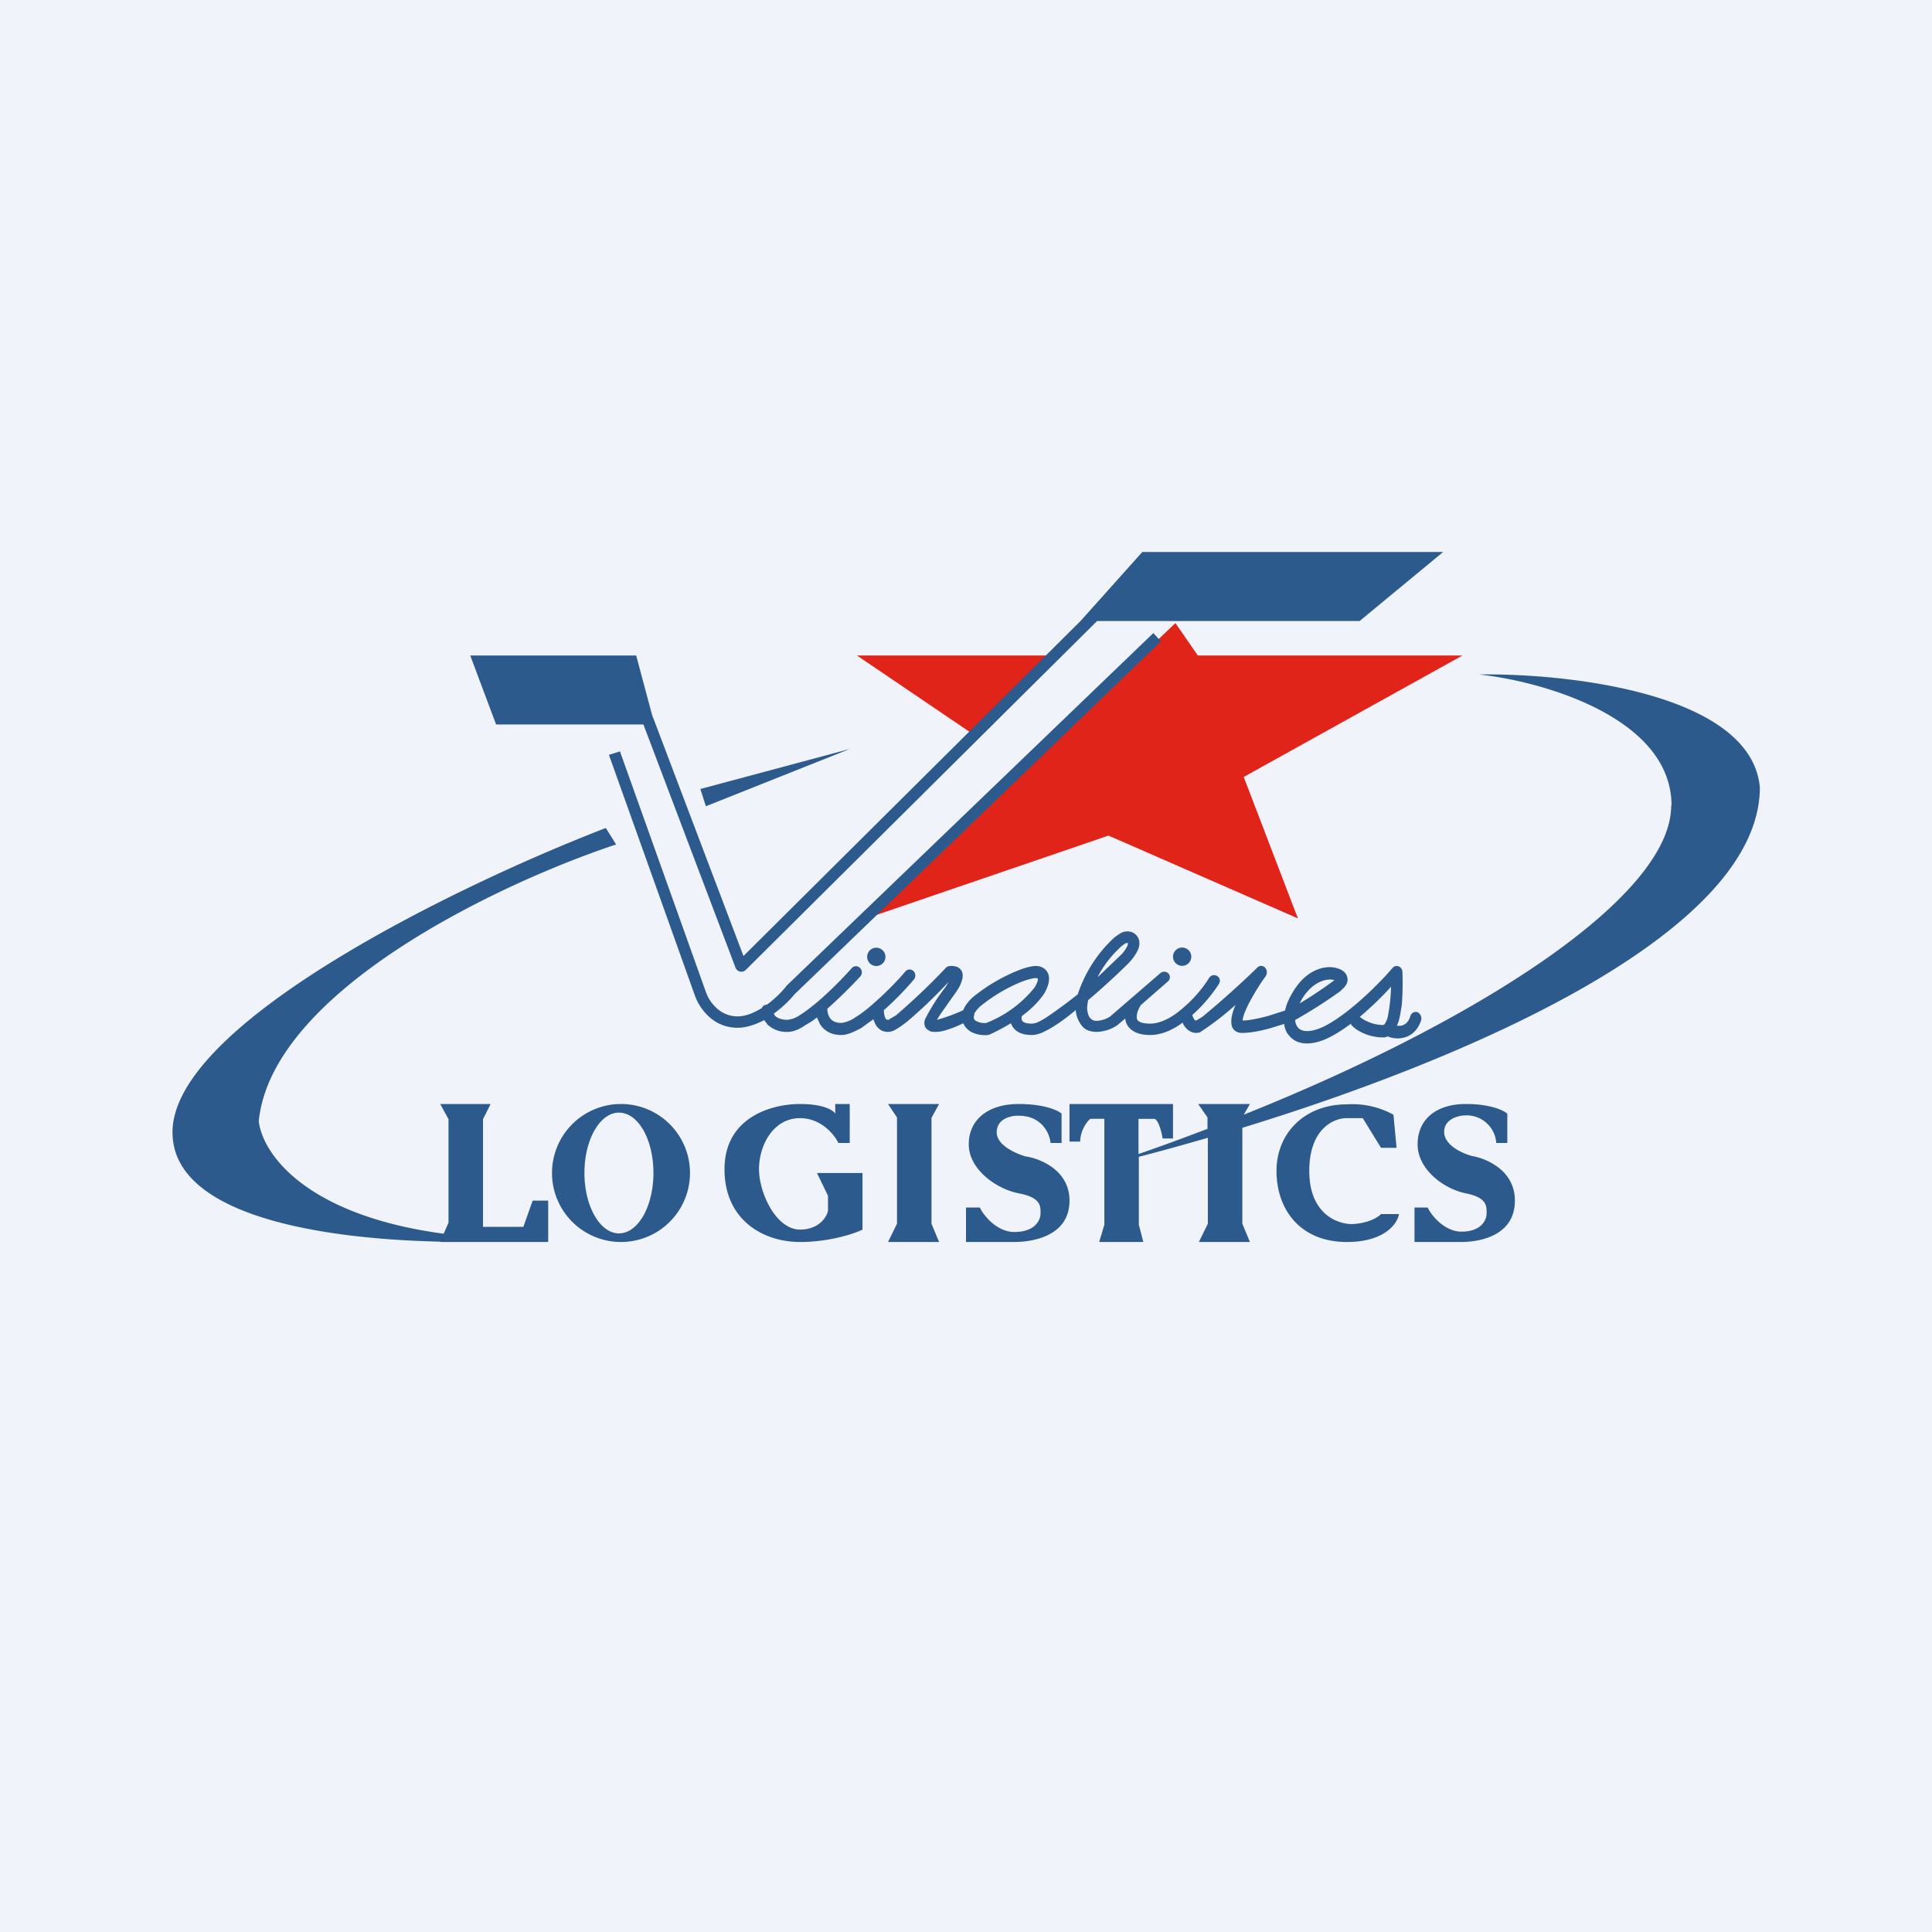 <!-- by TradingView --><svg width="56" height="56" viewBox="0 0 56 56" xmlns="http://www.w3.org/2000/svg"><path fill="#F0F3FA" d="M0 0h56v56H0z"/><path d="m25.11 26.61 8.96-8.55.65.94h7.67l-6.34 3.52 1.57 4.1-5.49-2.4-7.02 2.4ZM24.84 19h5.78l-2.33 2.34L24.84 19Z" fill="#E02419"/><path fill-rule="evenodd" d="m33.11 16-1.79 2-9.77 9.71-2.65-6.99-.46-1.72h-4.81l.75 2h4.27l2.67 7.05c.05.12.2.16.3.06L31.8 18h7.61l2.42-2H33.1ZM23.03 28.82l10.62-10.23-.22-.24-10.65 10.24v.01a3 3 0 0 1-.55.52h-.01a.17.17 0 0 0-.14.1c-.23.14-.47.24-.7.24a.89.89 0 0 1-.62-.25 1.14 1.14 0 0 1-.29-.43l-2.5-7-.32.1 2.5 7c.06.16.18.38.38.57.2.19.48.34.85.34.27 0 .53-.1.77-.22l.1.13a.8.8 0 0 0 .58.21c.17 0 .35-.08.52-.2.11-.06.22-.13.33-.22l.08.18c.11.19.31.33.63.33.18 0 .38-.1.57-.2l.36-.26c0 .02 0 .04.02.06.02.07.06.15.13.21.07.07.17.1.27.1.08 0 .15-.03.21-.06.06-.04.14-.08.21-.14.15-.1.32-.26.5-.42.3-.27.6-.58.84-.83l-.1.16a5.64 5.64 0 0 0-.59.93.31.31 0 0 0 0 .2c.03.07.09.11.15.14.05.02.1.02.16.02.1 0 .2-.02.3-.05a3.4 3.4 0 0 0 .5-.2.54.54 0 0 0 .27.27.9.9 0 0 0 .45.07l.06-.02a6 6 0 0 0 .6-.32l.03.06c.09.18.28.28.58.28.1 0 .2-.03.3-.07.1-.05.21-.1.33-.18.2-.12.42-.29.64-.47a.83.83 0 0 0 .21.49c.1.1.23.13.36.14a1.12 1.12 0 0 0 .63-.19l.24-.2v.04c.02.12.09.24.22.32.12.08.29.12.5.12.33 0 .66-.15.94-.36l.03.07c.07.11.18.22.35.23l.11-.01a8.47 8.47 0 0 0 1.04-.8c-.06.15-.12.32-.12.46 0 .07 0 .17.07.25.07.08.16.1.24.1.25 0 .55-.06.83-.14l.39-.12c.02.13.06.25.15.34.24.3.7.29 1.2.03.19-.1.39-.23.59-.38 0 .03.02.06.05.08.12.12.45.32.88.32.05 0 .1-.01.13-.03.12.05.29.08.45.04.21-.04.42-.2.52-.5.03-.1-.02-.2-.1-.24-.09-.03-.18.02-.21.11-.06.2-.17.26-.27.28a.44.44 0 0 1-.12 0l.04-.1c.05-.15.07-.32.1-.49.03-.34.03-.71.02-.97a.18.18 0 0 0-.11-.16.16.16 0 0 0-.18.05c-.34.4-1.2 1.28-1.94 1.67-.47.24-.72.16-.8.05a.36.36 0 0 1-.08-.22h.01a14.29 14.29 0 0 0 1.3-.83l.13-.13a.43.43 0 0 0 .05-.08.27.27 0 0 0 .03-.13.3.3 0 0 0-.08-.2.44.44 0 0 0-.15-.1.78.78 0 0 0-.4-.05c-.32.04-.69.25-.97.74-.1.17-.18.34-.21.51l-.5.16c-.27.07-.54.13-.73.13 0-.06.03-.18.1-.33.14-.31.38-.7.57-.96a.2.2 0 0 0-.02-.24.15.15 0 0 0-.23 0 27.15 27.15 0 0 1-1.56 1.4 1.69 1.69 0 0 1-.21.13c-.03 0-.05-.02-.07-.06a.34.34 0 0 1-.04-.1c.34-.3.62-.66.77-.9a.16.16 0 0 0-.05-.23.17.17 0 0 0-.23.05c-.14.23-.4.57-.73.85-.32.29-.67.48-.98.48-.18 0-.27-.03-.32-.06a.14.14 0 0 1-.07-.1c0-.05 0-.12.03-.2a.9.9 0 0 1 .09-.18l.78-.68a.16.16 0 0 0 .02-.23.17.17 0 0 0-.24-.01l-1.46 1.26a.79.79 0 0 1-.4.12.23.23 0 0 1-.15-.06c-.04-.03-.08-.1-.1-.22-.02-.09 0-.2.02-.32.45-.38.9-.8 1.2-1.1.08-.09.2-.24.26-.4a.42.42 0 0 0 .01-.26.34.34 0 0 0-.23-.22.4.4 0 0 0-.3.04c-.08.05-.17.11-.25.19a3.88 3.88 0 0 0-.99 1.58 14.16 14.16 0 0 1-.88.65c-.1.07-.2.12-.28.16a.48.48 0 0 1-.17.04c-.22 0-.27-.06-.29-.1a.2.2 0 0 1 0-.12c.3-.22.5-.44.64-.64.1-.17.17-.36.14-.52a.35.35 0 0 0-.14-.22.4.4 0 0 0-.23-.07c-.15 0-.36.06-.57.15a5.02 5.02 0 0 0-1.28.77 1.3 1.3 0 0 0-.2.24.68.68 0 0 0-.06.12l-.04.02a5.17 5.17 0 0 1-.72.26c.06-.12.2-.3.37-.55l.13-.18c.1-.14.17-.25.2-.35.04-.1.06-.2.03-.3a.26.26 0 0 0-.21-.17.44.44 0 0 0-.2 0 .18.18 0 0 0-.08.06 18.94 18.94 0 0 1-1.43 1.36l-.17.1c-.03.03-.05.03-.06.03l-.05-.01a.17.17 0 0 1-.04-.07.61.61 0 0 1-.03-.2c.34-.3.67-.65.87-.89a.18.18 0 0 0-.01-.24.16.16 0 0 0-.23 0c-.21.25-.55.6-.9.91-.19.17-.38.32-.56.43a.89.89 0 0 1-.4.16c-.2 0-.3-.08-.35-.17a.51.51 0 0 1-.06-.24c.36-.32.72-.68.95-.93a.18.18 0 0 0 0-.25.16.16 0 0 0-.24 0c-.23.26-.6.64-.97.96-.19.16-.37.3-.53.4a.8.8 0 0 1-.36.14c-.2 0-.3-.06-.36-.11a.3.3 0 0 1-.04-.07c.26-.19.47-.4.6-.56Zm8.79-.5.68-.65a.94.94 0 0 0 .19-.28.17.17 0 0 0 0-.06l-.06.01a.88.88 0 0 0-.18.14 3.1 3.1 0 0 0-.63.83Zm.88-.99Zm-4.48 2.15.02.07a.2.2 0 0 0 .09.06c.08.04.18.05.26.04a3.35 3.35 0 0 0 1.4-1.03c.09-.15.1-.23.09-.26l-.05-.01c-.09 0-.25.04-.45.12a4.7 4.7 0 0 0-1.18.71.98.98 0 0 0-.16.2c0 .03 0 .07-.02.1Zm9.46-.4a12.7 12.7 0 0 0 1-.67.52.52 0 0 0-.22-.01c-.2.03-.49.17-.73.57l-.05.1Zm1.73.39c.08.07.34.24.68.24l.03-.01c.02-.02.06-.08.1-.2a5.17 5.17 0 0 0 .1-.9c-.24.27-.56.58-.9.87ZM25.4 28a.26.26 0 1 0 0-.53.26.26 0 0 0 0 .53Zm9.13-.27a.26.26 0 1 1-.53 0 .26.26 0 0 1 .53 0Zm-16.67-3.25-.3-.48C13.35 25.62 5 29.65 5 32.82c0 2.37 4.14 3.09 7.76 3.17V36h3.13v-.08a28.4 28.4 0 0 0 0-.01V34.8h-.45l-.27.76H14v-3.12l.22-.44h-1.46l.24.44v3l-.14.32c-3.95-.53-5.24-2.28-5.36-3.26.38-3.8 7.06-6.93 10.35-8.02Zm2.44-1.61.16.5 4.17-1.66-4.33 1.16Zm28.15.48c0-2.54-3.72-3.6-5.58-3.8 2.62-.04 7.89.56 8.14 3.27 0 4.23-8.47 7.87-15 9.87v2.78l.22.53h-1.48l.26-.53v-2.49c-.7.2-1.37.39-2 .55v1.97l.13.5h-1.28l.15-.5v-3.07h-.4c-.1.06-.3.35-.3.66H31V32h3v1h-.3c-.03-.19-.13-.57-.25-.57H33v1.02c.67-.23 1.34-.48 2-.73v-.33l-.27-.39h1.5l-.18.31c6.75-2.7 12.39-6.3 12.39-8.96ZM20 34a2 2 0 1 1-4 0 2 2 0 0 1 4 0Zm-1.06 0c0 .96-.44 1.75-1 1.75-.55 0-1-.79-1-1.75 0-.97.45-1.75 1-1.75.56 0 1 .78 1 1.75Zm5.36-.87h.33V32h-.42v.28c-.06-.1-.34-.28-1.02-.28-.85 0-2.19.4-2.19 1.89 0 1.48 1.13 2.11 2.19 2.11.84 0 1.58-.24 1.81-.36V34h-1.32l.32.66v.43c-.03.18-.26.55-.81.55-.7 0-1.19-1.07-1.19-1.75 0-.69.41-1.48 1.19-1.48.61 0 1 .48 1.11.72ZM25.74 32h1.48l-.22.4v3.07l.22.53h-1.48l.26-.53v-3.08l-.26-.39ZM28 35v1h1.4c.39 0 1.6-.1 1.6-1.2 0-.88-.85-1.22-1.27-1.28-.28-.08-.84-.32-.84-.7 0-.4.43-.49.64-.48.67 0 .9.52.92.79h.32v-.85c-.1-.1-.52-.28-1.24-.28-.9 0-1.45.46-1.45 1.17 0 .72.79 1.29 1.45 1.42.64.12.63.37.63.56v.02c0 .2-.16.54-.76.54-.48 0-.87-.44-1-.71H28Zm13 1v-1h.38c.13.27.52.7.98.7.58 0 .73-.34.73-.53v-.02c0-.2 0-.44-.6-.56-.65-.13-1.4-.7-1.4-1.42 0-.71.52-1.17 1.4-1.17.7 0 1.09.18 1.2.28v.85h-.32a.86.86 0 0 0-.89-.8c-.2 0-.62.1-.62.48 0 .39.54.63.82.7.4.07 1.23.41 1.23 1.29 0 1.1-1.18 1.2-1.55 1.2H41Zm-.97-2.73h.45l-.09-.96a2.47 2.47 0 0 0-1.35-.3c-1.23 0-2.04.84-2.04 1.93 0 1.1.67 2.06 2.04 2.06 1.1 0 1.47-.54 1.51-.81h-.52c-.22.22-.66.29-.85.29-.41 0-1.23-.29-1.23-1.54 0-1.24.73-1.54 1.1-1.53h.45l.53.86Z" fill="#2D5A8C"/></svg>